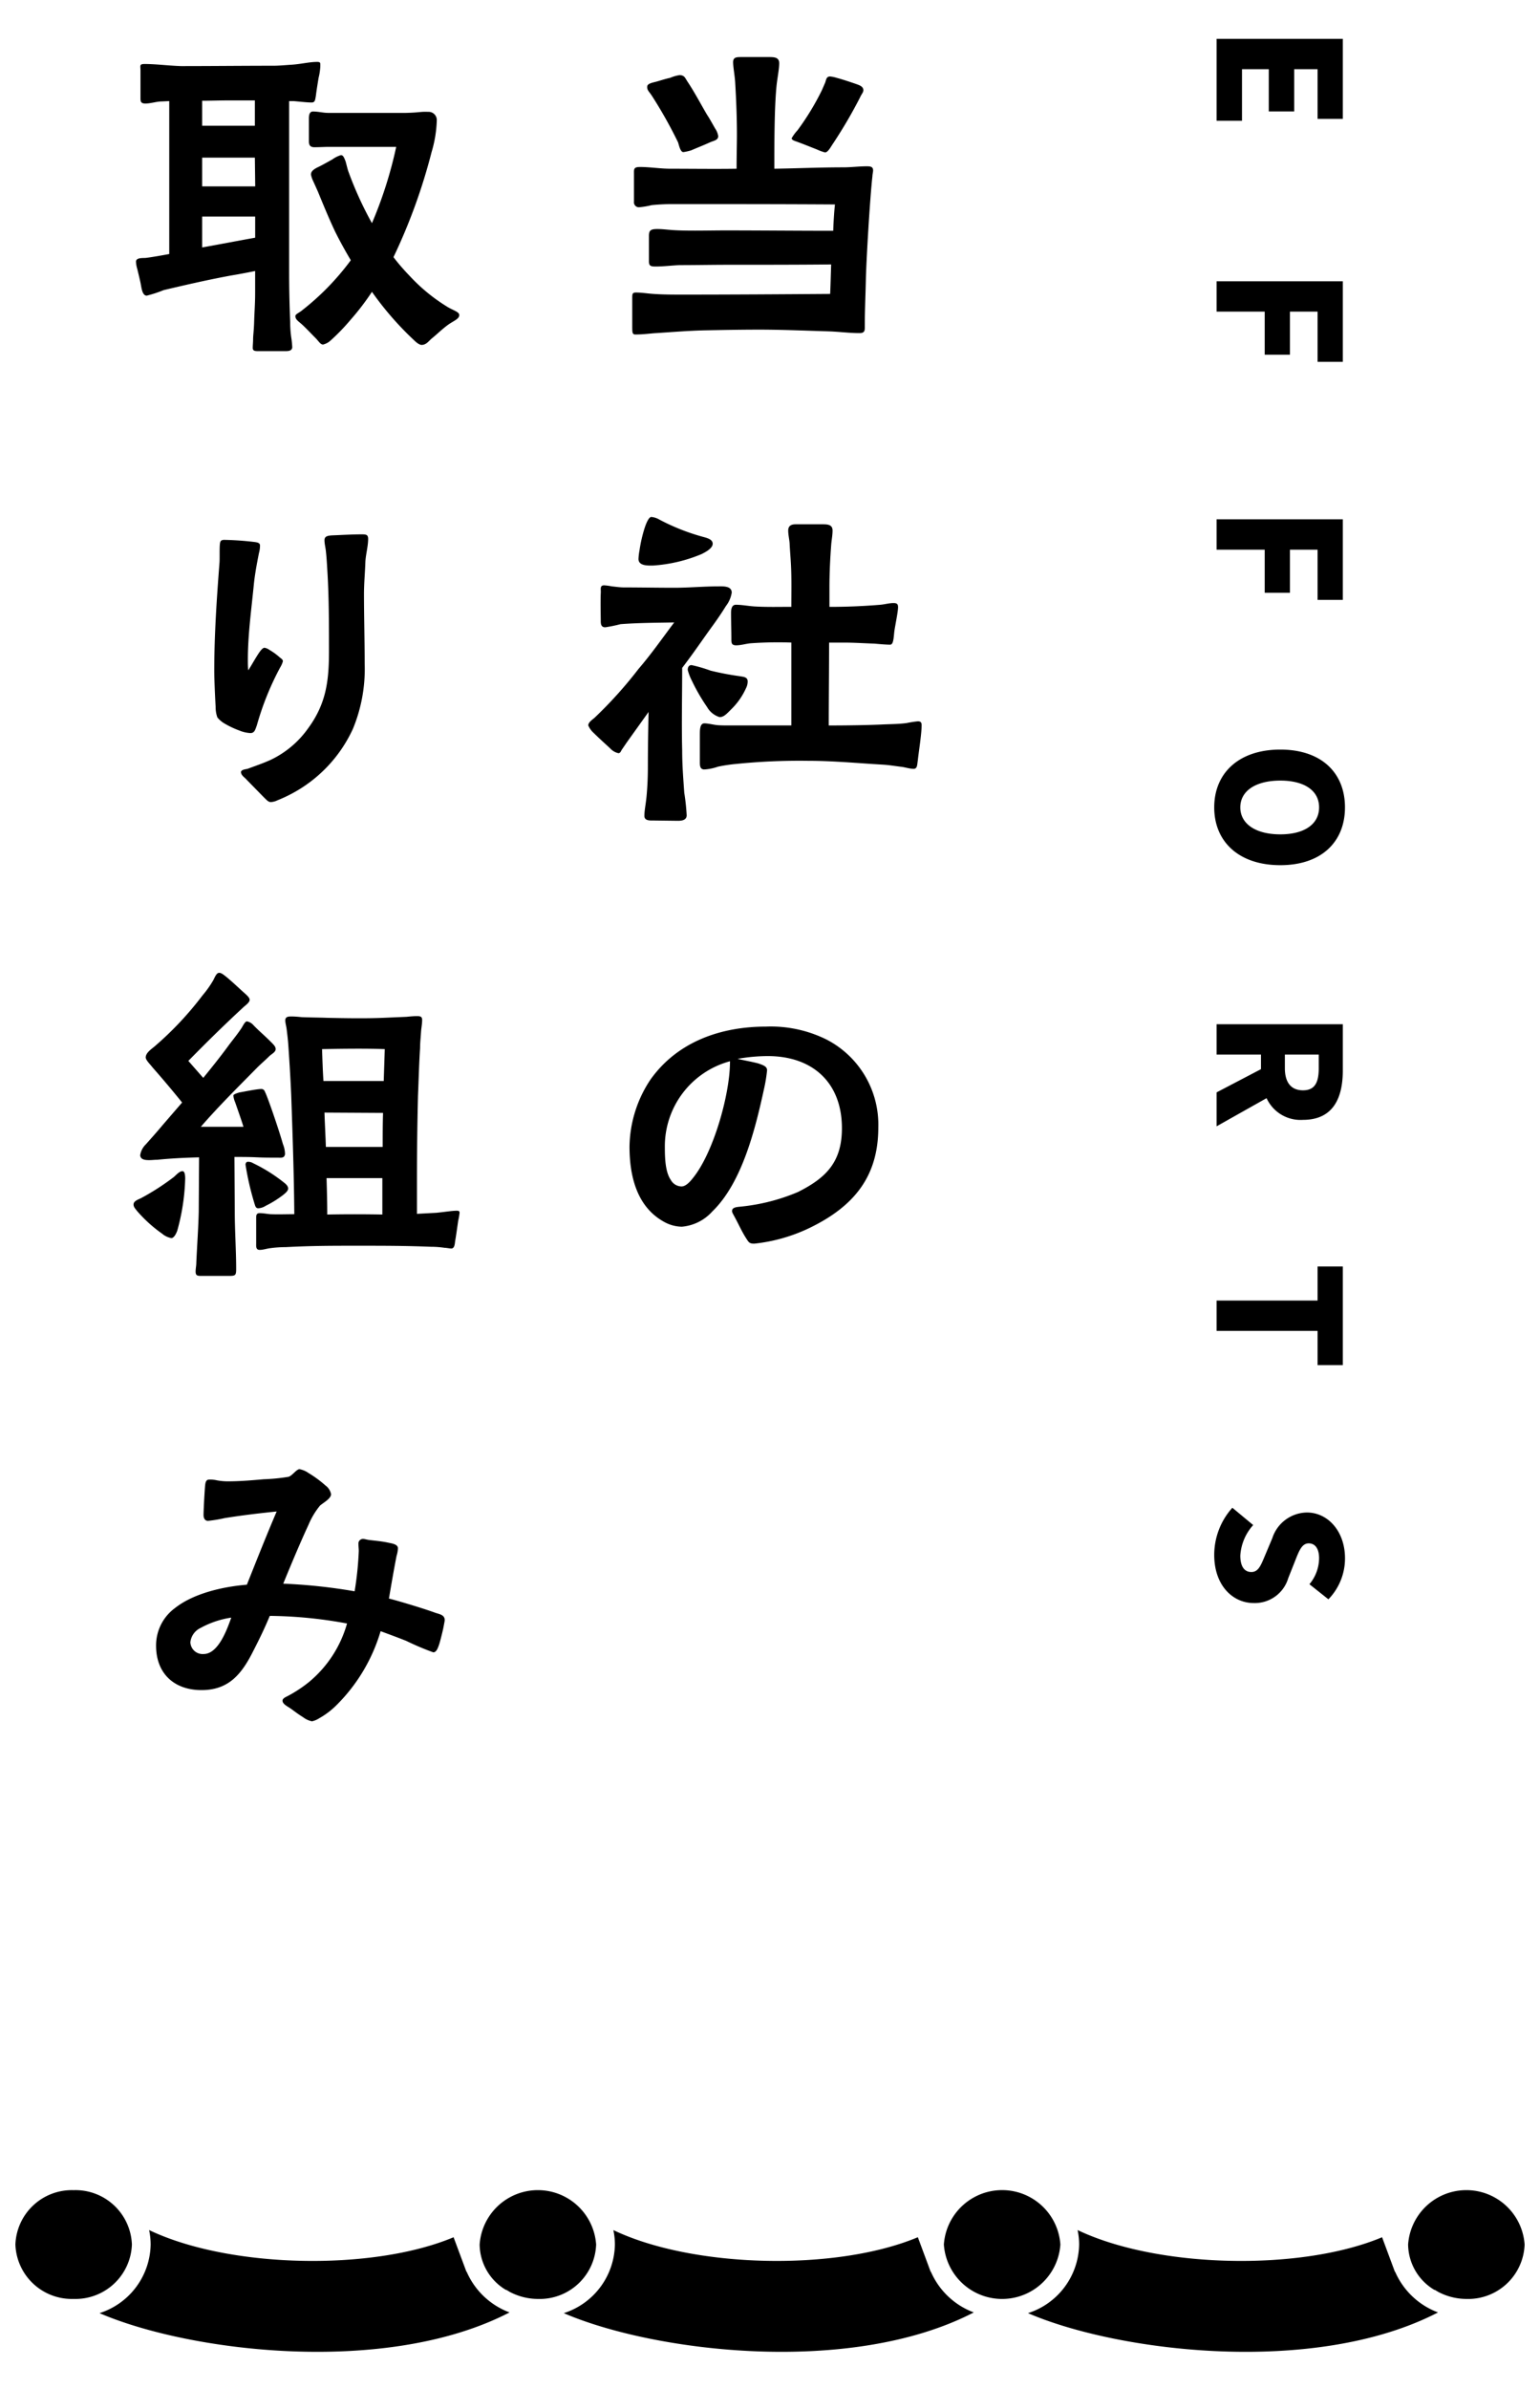 <svg xmlns="http://www.w3.org/2000/svg" width="200" height="310" viewBox="0 0 200 310">
  <g id="_共通_タイトル" data-name="【共通】タイトル" transform="translate(-850 -1014.916)">
    <g id="ol" transform="translate(-31 42.142)">
      <path id="パス_17270" data-name="パス 17270" d="M-15.48.405c1.08,0,1.89-.135,2.7-.18C-10.665.09-8.55-.09-6.39-.135c2.3-.045,4.68-.09,6.975-.09,3.015,0,6.03.135,9.09.225,1.3.045,2.61.225,3.96.225.72,0,.675-.405.675-.9,0-1.935.09-3.87.135-5.85.045-2.52.54-10.845.855-13.59,0-.225.09-.585.09-.765,0-.5-.36-.54-.81-.54-1.035,0-2.025.135-3.06.135-3.015,0-5.985.135-8.955.18,0-3.42,0-7.74.27-10.62.09-.99.36-2.295.36-3.06,0-.81-.675-.81-1.4-.81H-1.665c-.675,0-1.125,0-1.125.675,0,.63.225,1.8.27,2.655.135,2.295.225,4.545.225,6.795,0,.9-.045,2.79-.045,4.365-2.88.045-5.715,0-8.6,0-1.3,0-2.655-.225-3.915-.225-.9,0-.81.27-.81,1.035v3.465a.641.641,0,0,0,.72.72,10.5,10.5,0,0,0,1.575-.27,26.454,26.454,0,0,1,2.7-.135c7.2,0,14.13,0,21.105.045-.09.81-.18,2.115-.225,3.42C5.67-13.05.63-13.1-3.825-13.1c-2.115,0-4.815.09-6.84-.045-.63-.045-1.305-.135-1.98-.135-.855,0-1.08.18-1.08.9V-9.09c0,.585.225.675.855.675,1.035,0,2.07-.135,3.1-.18,2.115,0,4.185-.045,6.3-.045,4.365,0,9,0,13.41-.045C9.9-7.38,9.855-5.625,9.81-4.86c-6.165.045-13.005.09-19.125.09-1.305,0-2.565,0-3.825-.09-.72-.045-1.53-.18-2.25-.18-.5,0-.5.18-.5.765v3.69C-15.885.135-15.885.405-15.48.405Zm6.255-23.67a7.037,7.037,0,0,0,.99-.225c.72-.315,1.755-.72,2.43-1.035.495-.225,1.08-.27,1.08-.81a2.4,2.4,0,0,0-.4-.99c-.36-.63-.81-1.44-1.035-1.755-.72-1.215-1.62-2.925-2.52-4.275-.36-.54-.4-.855-1.035-.9a4.886,4.886,0,0,0-1.26.36c-.675.135-1.4.4-1.98.54-.36.09-.99.225-.99.585-.045.45.225.63.585,1.17a58.028,58.028,0,0,1,3.42,6.075C-9.81-24.12-9.63-23.22-9.225-23.265Zm18.36.045c.405,0,.72-.675,1.125-1.26a61.178,61.178,0,0,0,3.42-5.85c.225-.5.45-.675.45-.99-.045-.495-.54-.63-1.035-.81-.54-.18-1.575-.54-2.43-.765a4.164,4.164,0,0,0-.855-.18c-.45,0-.5.315-.63.765l-.45,1.035A33.8,33.8,0,0,1,5.58-26.1a5.588,5.588,0,0,0-.765,1.035c0,.27.45.36.81.5.855.315,1.62.63,2.43.945A6.891,6.891,0,0,0,9.135-23.22ZM-6.57,56.85a6.4,6.4,0,0,0,1.8-.36,20.278,20.278,0,0,1,2.385-.36,81.415,81.415,0,0,1,9.36-.405c3.24,0,6.48.315,9.72.5.765.045,1.53.18,2.295.27.495.045,1.125.27,1.665.27.495,0,.45-.54.54-1.08.135-1.26.495-3.42.495-4.59,0-.36-.135-.495-.495-.495a13.779,13.779,0,0,0-1.44.225c-.99.135-2.025.135-3.06.18-1.8.09-4.725.135-7.065.135,0-3.6.045-7.2.045-10.755H11.61c1.305,0,2.61.09,3.96.135.5.045,1.485.135,2.025.135.4,0,.45-.675.54-1.62.09-.765.495-2.61.495-3.24,0-.4-.135-.54-.585-.54-.585,0-1.17.18-1.755.225-2.2.18-4.365.27-6.57.27V33.18c0-1.8.09-3.645.225-5.445.045-.63.18-1.26.18-1.89,0-.765-.63-.81-1.26-.81H5.31c-.585,0-.945.225-.945.81,0,.54.135,1.08.18,1.62.045.99.135,1.935.18,2.88.09,1.8.045,3.6.045,5.4-1.575,0-3.1.045-4.68-.045-.855-.045-1.71-.225-2.52-.225-.585,0-.63.675-.63,1.08,0,1.125.045,2.25.045,3.33,0,.54,0,.855.63.855s1.3-.225,1.935-.27a49.854,49.854,0,0,1,5.22-.09V51.135H-3.465c-.45,0-.945,0-1.44-.045-.405-.045-1.17-.225-1.62-.225-.54,0-.585.72-.585,1.4v3.375C-7.11,56.265-7.155,56.805-6.57,56.85Zm-3.375,6.66c.5,0,1.125-.09,1.125-.72a28.526,28.526,0,0,0-.315-2.925c-.135-1.935-.27-3.6-.27-5.49-.09-3.51,0-7.065,0-10.71,1.62-2.115,2.655-3.69,4.005-5.535.585-.81,1.17-1.665,1.665-2.475A3.822,3.822,0,0,0-2.97,33.9c0-.9-1.17-.81-1.755-.81-1.935,0-3.825.18-5.715.18-2.2,0-4.365-.045-6.525-.045-.54,0-1.08-.09-1.575-.135a7.472,7.472,0,0,0-.99-.135c-.63,0-.4.54-.45,1.035-.045,1.17,0,3.105,0,3.51s0,.9.585.9a19.394,19.394,0,0,0,1.98-.405c2.34-.18,4.635-.18,6.975-.225-1.53,2.025-2.97,4.1-4.635,6.03a54.721,54.721,0,0,1-5.715,6.345c-.315.27-.81.585-.81.99a2.766,2.766,0,0,0,.72.99c.81.81,1.89,1.755,2.16,2.025a2.006,2.006,0,0,0,1.035.585c.225,0,.315-.225.405-.4l.675-.99,2.835-3.96c-.045,2.3-.09,4.59-.09,6.93,0,1.44-.045,2.655-.18,4.095-.135,1.26-.27,1.71-.27,2.475,0,.63.72.585,1.125.585Zm5.4-13.455c.54,0,.9-.4,1.575-1.08A8.868,8.868,0,0,0-1.125,46.32,1.933,1.933,0,0,0-.9,45.375c-.045-.54-.54-.54-1.035-.63a37.018,37.018,0,0,1-3.78-.72,18.573,18.573,0,0,0-2.475-.72c-.315,0-.495.225-.495.63a6.809,6.809,0,0,0,.54,1.4,24.453,24.453,0,0,0,1.98,3.42A2.8,2.8,0,0,0-4.545,50.055ZM-13.23,30.39A19.622,19.622,0,0,0-6.885,28.9c.81-.405,1.485-.855,1.44-1.4-.045-.45-.54-.63-.99-.765a27.615,27.615,0,0,1-5.9-2.295,2.558,2.558,0,0,0-1.08-.36c-.27,0-.585.585-.855,1.4a18.2,18.2,0,0,0-.675,2.925,7.889,7.889,0,0,0-.135,1.125C-15.075,30.435-13.9,30.39-13.23,30.39ZM-.045,118.38A21.877,21.877,0,0,0,7.2,116.31c5.625-2.745,8.865-6.57,8.865-13a12.423,12.423,0,0,0-6.75-11.43,16.279,16.279,0,0,0-7.83-1.665c-5.85,0-11.475,1.935-14.985,6.84a16.019,16.019,0,0,0-2.745,8.73c0,3.735.9,7.74,4.41,9.72a4.882,4.882,0,0,0,2.385.675,6.009,6.009,0,0,0,3.96-1.98c3.915-3.78,5.625-10.89,6.75-16.065a19.49,19.49,0,0,0,.36-2.25c0-.5-.495-.675-1.17-.9-.855-.225-1.89-.4-2.655-.585a22.622,22.622,0,0,1,3.915-.36c5.85,0,9.63,3.465,9.63,9.36,0,4.365-2.025,6.435-5.715,8.28a25.447,25.447,0,0,1-7.38,1.89c-.36.045-1.17.045-1.17.54-.045.18.18.5.36.855.54.99.9,1.845,1.485,2.745C-.765,118.2-.675,118.38-.045,118.38Zm-9.495-7.425a1.623,1.623,0,0,1-1.35-.855c-.72-1.035-.765-2.925-.765-4.185A11.43,11.43,0,0,1-3.195,94.71a18.4,18.4,0,0,1-.135,2.115c-.5,4.23-2.34,10.035-4.545,12.87C-8.19,110.1-8.865,111-9.54,110.955Z" transform="translate(979 1015.773)"/>
      <path id="パス_17269" data-name="パス 17269" d="M-11.745-10.89V-14.9H-4.86v2.745C-7.155-11.745-9.45-11.3-11.745-10.89Zm0-7.92v-3.735H-4.9l.045,3.735Zm0-7.875v-3.24c1.125,0,2.25-.045,3.465-.045H-4.9v3.285ZM16.83,1.755c.54-.045.81-.45,1.215-.81.72-.585,1.305-1.17,2.025-1.71.765-.585,1.575-.81,1.575-1.35,0-.45-.9-.63-1.71-1.17a23.03,23.03,0,0,1-4.815-4A26.352,26.352,0,0,1,13.1-9.63a74.17,74.17,0,0,0,4.95-13.635,15.905,15.905,0,0,0,.675-4.1A1.062,1.062,0,0,0,17.6-28.485c-1.035-.045-1.035.09-2.88.135H4.635c-.675,0-1.305-.18-1.98-.18-.54,0-.54.63-.54.99v2.88c0,.5.18.765.72.765.63,0,1.3-.045,1.935-.045h8.685a54.314,54.314,0,0,1-3.15,9.9,46.394,46.394,0,0,1-3.06-6.705c-.09-.225-.225-.81-.36-1.305-.18-.45-.315-.855-.63-.81a3.561,3.561,0,0,0-1.08.54c-.81.45-1.44.81-2.025,1.08-.4.225-.765.45-.765.9a3.608,3.608,0,0,0,.315.9l.585,1.3c.72,1.755,1.44,3.51,2.25,5.22.63,1.26,1.3,2.475,2.025,3.69A33.419,33.419,0,0,1,1.08-2.61c-.315.225-.72.4-.72.63,0,.45.405.675.855,1.08C1.71-.45,2.385.27,2.97.855c.45.45.63.855.99.855a2.172,2.172,0,0,0,.99-.54A26.686,26.686,0,0,0,7.515-1.485a32.462,32.462,0,0,0,2.79-3.645,40.536,40.536,0,0,0,5.49,6.3C16.155,1.53,16.56,1.8,16.83,1.755Zm-21.24.81h3.375c.45,0,.945,0,.99-.495A11.62,11.62,0,0,0-.18.765,13.986,13.986,0,0,1-.315-1.17C-.4-3.465-.45-5.31-.45-7.605V-29.88H.09c.675.045,1.71.18,2.385.18.45,0,.45-.36.54-.81.09-.765.315-2.115.36-2.385A7.872,7.872,0,0,0,3.6-34.38c0-.45.045-.585-.405-.585-1.035,0-2.025.27-3.285.36-.81.045-1.62.135-2.43.135-4.005,0-8.01.045-11.97.045-1.53-.045-3.24-.27-4.725-.27-.72,0-.54.225-.54.855v3.51c0,.45,0,.765.63.765.72,0,1.44-.27,2.16-.27l.945-.045v19.845c-.99.18-1.98.36-2.97.495-.36.045-1.125-.045-1.305.315a.34.34,0,0,0-.045.18,3.909,3.909,0,0,0,.18.99c.18.765.405,1.665.45,1.98.09.405.18,1.44.765,1.44a15.692,15.692,0,0,0,2.2-.72c3.06-.72,5.8-1.35,8.73-1.89,1.08-.18,2.025-.36,3.15-.585v2.79c0,1.53-.09,2.385-.135,3.96C-5.04,0-5.13.54-5.13,1.035c0,.36-.045.765-.045,1.125C-5.175,2.565-4.815,2.565-4.41,2.565ZM-2.835,61.08a2.2,2.2,0,0,0,.855-.225A18.794,18.794,0,0,0-.135,60,18.04,18.04,0,0,0,7.83,51.585a20.3,20.3,0,0,0,1.53-8.46c0-3.015-.09-6.03-.09-9.045,0-1.4.135-2.745.18-4.14.045-.99.36-2.025.36-3.015,0-.585-.315-.585-.9-.585-1.215,0-2.655.09-3.87.135-.45.045-.9.09-.9.63,0,.45.135.945.18,1.395.09.81.135,1.575.18,2.34.225,3.51.225,7.11.225,10.665,0,3.825-.36,6.8-2.7,9.99a12.569,12.569,0,0,1-4.86,4.1c-.99.45-1.935.765-3.015,1.17-.18.045-.81.09-.855.405,0,.45.5.72.72.99l2.2,2.25C-3.375,60.81-3.15,61.08-2.835,61.08ZM-5.49,52.125c.54,0,.63-.4.855-1.035A37.087,37.087,0,0,1-1.62,43.62a3.2,3.2,0,0,0,.36-.81c0-.27-.315-.4-.5-.585a8.059,8.059,0,0,0-1.26-.9,1.566,1.566,0,0,0-.63-.27c-.18,0-.405.225-.63.54-.54.765-1.215,2.025-1.485,2.385-.045-.495-.045-.945-.045-1.4,0-3.195.45-6.435.765-9.63.135-1.4.4-2.79.675-4.185a3.509,3.509,0,0,0,.135-.99c0-.315-.315-.4-.765-.45a38.158,38.158,0,0,0-3.87-.27c-.54,0-.54.27-.585.675-.045.675,0,1.98-.045,2.34-.36,4.68-.675,9.36-.675,14.04,0,.81.09,3.105.18,4.635a3.872,3.872,0,0,0,.225,1.35,3.4,3.4,0,0,0,.81.72,11.877,11.877,0,0,0,2.07.99A4.387,4.387,0,0,0-5.49,52.125Zm1.215,67.065c.45,0,.945-.18,1.395-.225A14.639,14.639,0,0,1-.9,118.83c3.465-.18,5.9-.18,9.405-.18,3.33,0,6.12,0,9.45.135a12.119,12.119,0,0,1,1.8.135c.27,0,.585.09.9.09.315-.045.4-.4.45-.945.09-.45.27-1.755.4-2.655a8.333,8.333,0,0,0,.18-1.035c0-.225-.135-.27-.36-.27-.63,0-1.71.18-2.655.27l-2.52.135v-4.5c0-3.6.045-7.245.135-10.845.09-2.07.135-4.1.27-6.165,0-.72.09-1.485.135-2.25.045-.45.135-.945.135-1.4s-.27-.495-.675-.495c-.45,0-.9.045-1.35.09l-3.15.135c-2.34.09-4.68.045-7.02,0-1.125-.045-2.3-.045-3.42-.09-.45-.045-.9-.09-1.35-.09-.36,0-.81,0-.81.5,0,.36.135.765.18,1.17.09.72.18,1.485.225,2.205C-.4,94.89-.27,97-.18,99.12c.18,5.13.36,10.305.4,15.435-.81,0-2.2.045-3.15,0-.45-.045-.9-.135-1.35-.135s-.45.315-.45.675v3.195C-4.725,118.65-4.815,119.19-4.275,119.19Zm-11.475-1.53c.27,0,.54-.36.765-.945a27.692,27.692,0,0,0,1.035-6.75c0-.225,0-.945-.315-.99-.405-.045-.9.54-1.17.765a31.576,31.576,0,0,1-4.185,2.7c-.315.18-1.035.36-1.035.855,0,.315.18.5.5.9a17.955,17.955,0,0,0,3.195,2.88A2.613,2.613,0,0,0-15.75,117.66Zm11.3-3.87a1.965,1.965,0,0,0,.945-.315,13.252,13.252,0,0,0,2.25-1.395c.405-.315.675-.585.675-.855,0-.36-.36-.63-.585-.81a20.865,20.865,0,0,0-3.96-2.475,1.21,1.21,0,0,0-.72-.18c-.18,0-.27.225-.27.36A36.457,36.457,0,0,0-4.9,113.34C-4.815,113.61-4.725,113.79-4.455,113.79Zm-7.425,8.775h3.645c.81,0,.9-.09.9-.9,0-2.385-.18-5.04-.18-7.425l-.045-7.11c.99,0,1.935,0,2.88.045.9.045,1.8.045,2.7.045.495,0,.9.09.99-.45a3.5,3.5,0,0,0-.27-1.305c-.585-2.07-2.07-6.345-2.34-6.795a.474.474,0,0,0-.45-.36c-.63,0-2.3.36-2.88.45-.27.09-.765.225-.765.405a2.674,2.674,0,0,0,.225.855c.405,1.17.945,2.7,1.08,3.195h-5.535c2.34-2.7,4.9-5.22,7.335-7.695.495-.495,1.035-.945,1.53-1.44.315-.315.855-.54.855-.945,0-.36-.315-.63-.765-1.08-.675-.675-1.53-1.395-2.16-2.07a1.467,1.467,0,0,0-.81-.45c-.27,0-.585.72-.72.9-.54.81-1.035,1.4-1.575,2.115-1.08,1.485-2.2,2.88-3.375,4.32l-1.935-2.205c2.385-2.43,4.68-4.68,7.065-6.885.315-.315.855-.63.9-1.035,0-.315-.45-.675-.9-1.08s-1.35-1.26-2.115-1.89c-.4-.315-.675-.54-.945-.54-.405,0-.63.765-.81,1.035a13.245,13.245,0,0,1-1.35,1.89,42.522,42.522,0,0,1-6.165,6.57c-.405.36-1.215.855-1.215,1.485,0,.36.63.945.855,1.26,1.305,1.485,2.565,2.97,3.87,4.59l-2.565,2.97c-.675.81-1.44,1.665-2.16,2.475a2.467,2.467,0,0,0-.72,1.4c.045.585.675.63,1.17.63.36,0,.675-.045,1.035-.045,1.8-.18,3.6-.27,5.445-.315l-.045,7.02c-.045,2.115-.225,4.545-.315,6.66,0,.36-.09.765-.09,1.125C-12.6,122.52-12.375,122.565-11.88,122.565ZM4.5,114.6c0-1.575-.045-3.15-.09-4.725h7.245V114.6Q8.077,114.533,4.5,114.6Zm-.18-8.775c-.045-1.485-.135-2.97-.18-4.455l7.605.045c-.045,1.44-.045,2.925-.045,4.41Zm-.315-8.55c-.09-1.4-.135-2.79-.18-4.14,2.745-.045,5.4-.09,8.145,0l-.135,4.14ZM2.52,180.36a2.859,2.859,0,0,0,.945-.4,10.255,10.255,0,0,0,2.25-1.71,22.486,22.486,0,0,0,5.715-9.585c1.08.4,2.205.81,3.33,1.26a35.257,35.257,0,0,0,3.51,1.485c.45,0,.63-.675.765-1.035.09-.27.36-1.3.54-2.115.09-.5.18-.9.18-1.035,0-.675-.675-.765-1.215-.945-1.845-.675-5.4-1.71-6.03-1.845.315-1.845.63-3.69.99-5.535a3.827,3.827,0,0,0,.18-.99c0-.54-.81-.63-1.215-.72-.765-.18-1.8-.27-2.52-.36-.36-.045-.585-.135-.765-.135a.59.59,0,0,0-.63.63c0,.315.045.63.045.945a42.818,42.818,0,0,1-.54,5.22,71.176,71.176,0,0,0-9.27-.99c.585-1.44,2.07-5.04,3.285-7.65a10.063,10.063,0,0,1,1.485-2.475c.4-.36,1.44-.9,1.44-1.485a1.808,1.808,0,0,0-.72-1.125,14.561,14.561,0,0,0-2.205-1.62,2.971,2.971,0,0,0-1.17-.5c-.405,0-.945.855-1.44.99a24.783,24.783,0,0,1-3.195.315c-1.53.135-3.105.27-4.635.27a7.585,7.585,0,0,1-1.485-.135,3.86,3.86,0,0,0-.99-.09c-.45,0-.495.45-.54,1.035-.09,1.215-.18,3.06-.18,3.555,0,.36.135.765.585.765a18.022,18.022,0,0,0,2.16-.36c2.25-.36,4.5-.63,6.75-.855-1.35,3.15-2.61,6.345-3.87,9.5-2.835.225-6.8,1.035-9.315,3.015a6.007,6.007,0,0,0-2.475,4.9c0,3.6,2.34,5.76,5.9,5.76,3.6,0,5.265-2.16,6.75-5.13.765-1.485,1.485-2.97,2.115-4.5a57.46,57.46,0,0,1,10.035.99,15.207,15.207,0,0,1-4.95,7.6A16.936,16.936,0,0,1-.54,177.03c-.225.135-.675.27-.765.585v.09c0,.4.63.72.9.9.36.225,1.08.81,1.755,1.215A2.815,2.815,0,0,0,2.52,180.36Zm-14.085-8.73a1.59,1.59,0,0,1-1.71-1.53,2.317,2.317,0,0,1,1.305-1.845,12,12,0,0,1,4.005-1.35C-8.5,168.39-9.63,171.63-11.565,171.63Z" transform="translate(919 1015.773)"/>
      <path id="パス_2956" data-name="パス 2956" d="M0,7.056A7.332,7.332,0,0,1,7.563,0,7.333,7.333,0,0,1,15.13,7.056a7.332,7.332,0,0,1-7.567,7.058A7.331,7.331,0,0,1,0,7.056m10.928,8.9a9.523,9.523,0,0,0,6.637-8.9,9.158,9.158,0,0,0-.2-1.879c10.344,4.95,28.932,5.377,39.542.934L58.318,9.9a.676.676,0,0,0,.03.079l.226.61.028-.011a9.806,9.806,0,0,0,5.572,5.287c-16.023,8.3-41.576,5.13-53.246.094m53.208-2.792c-.135-.094-.292-.167-.425-.264l.045.071a6.95,6.95,0,0,1-3.466-5.916,7.583,7.583,0,0,1,15.13,0,7.332,7.332,0,0,1-7.565,7.058,7.9,7.9,0,0,1-3.719-.949m7.082,2.792a9.525,9.525,0,0,0,6.639-8.9,9,9,0,0,0-.2-1.877C88,10.127,106.589,10.552,117.2,6.107L118.609,9.9c.009.026.021.052.028.079l.228.61.028-.011a9.806,9.806,0,0,0,5.572,5.287c-16.021,8.3-41.576,5.13-53.246.094" transform="translate(883 1256.972)"/>
      <path id="パス_2957" data-name="パス 2957" d="M64.426,7.056a7.584,7.584,0,0,1,15.132,0,7.584,7.584,0,0,1-15.132,0m10.928,8.9a9.525,9.525,0,0,0,6.639-8.9,9.057,9.057,0,0,0-.2-1.879c10.346,4.95,28.933,5.377,39.544.934L122.744,9.9c.009.028.021.052.03.079l.226.612.028-.011a9.812,9.812,0,0,0,5.574,5.285c-16.023,8.3-41.576,5.132-53.248.094m53.21-2.792c-.137-.094-.292-.165-.425-.264l.045.071a6.948,6.948,0,0,1-3.466-5.916,7.583,7.583,0,0,1,15.13,0,7.334,7.334,0,0,1-7.567,7.058,7.9,7.9,0,0,1-3.717-.949" transform="translate(939.154 1256.972)"/>
      <path id="パス_17268" data-name="パス 17268" d="M-100.958,0h10.626V-3.3H-97.02V-6.776h5.478v-3.3H-97.02v-3.036h6.446V-16.39h-10.384ZM-69.5,0h3.938V-6.248h5.588V-9.526H-65.56v-3.586h6.512V-16.39H-69.5ZM-38.61,0h3.938V-6.248h5.588V-9.526h-5.588v-3.586h6.512V-16.39H-38.61ZM-1.232.308c4.466,0,7.5-3.212,7.5-8.58,0-5.346-3.036-8.4-7.5-8.4s-7.5,3.036-7.5,8.4S-5.7.308-1.232.308Zm0-3.388c-2.156,0-3.476-2.024-3.476-5.192s1.32-5.038,3.476-5.038,3.5,1.87,3.5,5.038S.924-3.08-1.232-3.08ZM26.906,0h3.938V-5.764h1.892L35.75,0h4.4L36.5-6.49a4.845,4.845,0,0,0,2.816-4.73c0-3.96-2.9-5.17-6.4-5.17H26.906Zm3.938-8.866v-4.4H32.6c1.87,0,2.882.506,2.882,2.046S34.474-8.866,32.6-8.866ZM62.766,0H66.7V-13.112h4.444V-16.39h-12.8v3.278h4.422Zm33,.308c3.96,0,6.248-2.4,6.248-5.126A4.525,4.525,0,0,0,98.78-9.306l-2.046-.814c-1.452-.572-2.464-.924-2.464-1.848,0-.858.726-1.342,1.936-1.342a5.324,5.324,0,0,1,3.366,1.254l1.958-2.464a7.617,7.617,0,0,0-5.324-2.156c-3.476,0-5.94,2.2-5.94,4.95a4.794,4.794,0,0,0,3.322,4.488l2.09.88c1.408.594,2.31.9,2.31,1.848,0,.88-.682,1.43-2.134,1.43a6.508,6.508,0,0,1-3.96-1.672L89.65-2.046A9.16,9.16,0,0,0,95.766.308Z" transform="translate(1039 1078.773) rotate(90)"/>
    </g>
    <rect id="長方形_2037" data-name="長方形 2037" width="200" height="310" transform="translate(850 1014.916)" fill="none"/>
  </g>
</svg>
